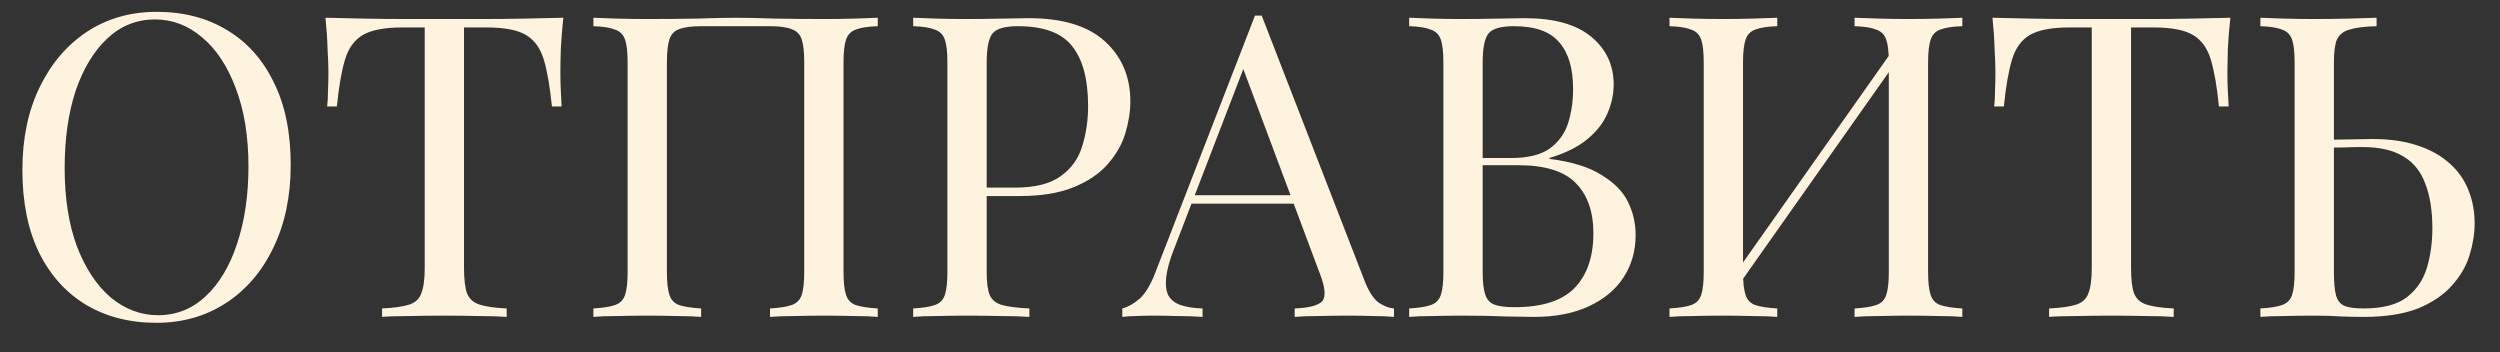 <?xml version="1.0" encoding="UTF-8"?> <svg xmlns="http://www.w3.org/2000/svg" width="71" height="10" viewBox="0 0 71 10" fill="none"><rect x="0" y="0" width="71" height="10" fill="#333333" stroke="none"/><path d="M4.452 0.336C5.212 0.336 5.876 0.508 6.444 0.852C7.02 1.196 7.464 1.692 7.776 2.34C8.096 2.98 8.256 3.76 8.256 4.68C8.256 5.576 8.092 6.36 7.764 7.032C7.444 7.704 6.996 8.228 6.42 8.604C5.844 8.98 5.184 9.168 4.44 9.168C3.68 9.168 3.012 8.996 2.436 8.652C1.868 8.308 1.424 7.812 1.104 7.164C0.792 6.516 0.636 5.736 0.636 4.824C0.636 3.928 0.8 3.144 1.128 2.472C1.456 1.8 1.904 1.276 2.472 0.9C3.048 0.524 3.708 0.336 4.452 0.336ZM4.404 0.552C3.884 0.552 3.432 0.732 3.048 1.092C2.664 1.452 2.364 1.948 2.148 2.58C1.94 3.212 1.836 3.944 1.836 4.776C1.836 5.624 1.952 6.364 2.184 6.996C2.424 7.62 2.744 8.104 3.144 8.448C3.552 8.784 4 8.952 4.488 8.952C5.008 8.952 5.46 8.772 5.844 8.412C6.228 8.052 6.524 7.556 6.732 6.924C6.948 6.284 7.056 5.552 7.056 4.728C7.056 3.872 6.936 3.132 6.696 2.508C6.464 1.884 6.148 1.404 5.748 1.068C5.348 0.724 4.9 0.552 4.404 0.552ZM15.998 0.504C15.966 0.808 15.943 1.104 15.927 1.392C15.918 1.672 15.915 1.888 15.915 2.04C15.915 2.232 15.918 2.412 15.927 2.58C15.934 2.748 15.943 2.896 15.95 3.024H15.675C15.618 2.464 15.543 2.024 15.447 1.704C15.351 1.376 15.182 1.14 14.943 0.996C14.703 0.852 14.331 0.78 13.826 0.78H13.178V7.608C13.178 7.928 13.207 8.168 13.262 8.328C13.326 8.488 13.447 8.596 13.623 8.652C13.799 8.708 14.055 8.744 14.39 8.76V9C14.182 8.984 13.918 8.976 13.598 8.976C13.278 8.968 12.954 8.964 12.627 8.964C12.267 8.964 11.927 8.968 11.607 8.976C11.294 8.976 11.043 8.984 10.851 9V8.76C11.187 8.744 11.443 8.708 11.618 8.652C11.794 8.596 11.911 8.488 11.966 8.328C12.03 8.168 12.062 7.928 12.062 7.608V0.78H11.415C10.918 0.78 10.546 0.852 10.299 0.996C10.059 1.14 9.891 1.376 9.795 1.704C9.699 2.024 9.623 2.464 9.567 3.024H9.291C9.307 2.896 9.315 2.748 9.315 2.58C9.323 2.412 9.327 2.232 9.327 2.04C9.327 1.888 9.319 1.672 9.303 1.392C9.295 1.104 9.275 0.808 9.243 0.504C9.579 0.512 9.943 0.52 10.335 0.528C10.735 0.536 11.134 0.54 11.534 0.54C11.934 0.54 12.299 0.54 12.627 0.54C12.954 0.54 13.315 0.54 13.707 0.54C14.107 0.54 14.507 0.536 14.906 0.528C15.306 0.52 15.671 0.512 15.998 0.504ZM24.928 0.504V0.744C24.656 0.752 24.448 0.784 24.304 0.84C24.168 0.888 24.076 0.984 24.028 1.128C23.98 1.264 23.956 1.48 23.956 1.776V7.728C23.956 8.016 23.98 8.232 24.028 8.376C24.076 8.52 24.168 8.616 24.304 8.664C24.448 8.712 24.656 8.744 24.928 8.76V9C24.76 8.984 24.54 8.976 24.268 8.976C23.996 8.968 23.704 8.964 23.392 8.964C23.12 8.964 22.844 8.968 22.564 8.976C22.284 8.976 22.052 8.984 21.868 9V8.76C22.14 8.744 22.344 8.712 22.48 8.664C22.624 8.616 22.72 8.52 22.768 8.376C22.816 8.232 22.84 8.016 22.84 7.728V1.776C22.84 1.48 22.816 1.26 22.768 1.116C22.72 0.972 22.624 0.876 22.48 0.828C22.344 0.772 22.14 0.744 21.868 0.744H19.912C19.64 0.744 19.432 0.772 19.288 0.828C19.152 0.876 19.06 0.972 19.012 1.116C18.964 1.26 18.94 1.48 18.94 1.776V7.728C18.94 8.016 18.964 8.232 19.012 8.376C19.06 8.52 19.152 8.616 19.288 8.664C19.432 8.712 19.64 8.744 19.912 8.76V9C19.728 8.984 19.496 8.976 19.216 8.976C18.944 8.968 18.668 8.964 18.388 8.964C18.076 8.964 17.784 8.968 17.512 8.976C17.24 8.976 17.02 8.984 16.852 9V8.76C17.124 8.744 17.328 8.712 17.464 8.664C17.608 8.616 17.704 8.52 17.752 8.376C17.8 8.232 17.824 8.016 17.824 7.728V1.776C17.824 1.48 17.8 1.264 17.752 1.128C17.704 0.984 17.608 0.888 17.464 0.84C17.328 0.784 17.124 0.752 16.852 0.744V0.504C17.02 0.512 17.24 0.52 17.512 0.528C17.784 0.536 18.076 0.54 18.388 0.54C18.86 0.54 19.328 0.536 19.792 0.528C20.256 0.512 20.628 0.504 20.908 0.504C21.188 0.504 21.556 0.512 22.012 0.528C22.468 0.536 22.928 0.54 23.392 0.54C23.704 0.54 23.996 0.536 24.268 0.528C24.54 0.52 24.76 0.512 24.928 0.504ZM25.934 0.504C26.102 0.512 26.322 0.52 26.594 0.528C26.866 0.536 27.134 0.54 27.398 0.54C27.774 0.54 28.134 0.536 28.478 0.528C28.822 0.52 29.066 0.516 29.21 0.516C30.178 0.516 30.902 0.736 31.382 1.176C31.862 1.616 32.102 2.184 32.102 2.88C32.102 3.168 32.054 3.472 31.958 3.792C31.862 4.104 31.694 4.396 31.454 4.668C31.222 4.932 30.902 5.148 30.494 5.316C30.086 5.484 29.57 5.568 28.946 5.568H27.794V5.328H28.826C29.394 5.328 29.826 5.22 30.122 5.004C30.426 4.788 30.63 4.504 30.734 4.152C30.846 3.8 30.902 3.42 30.902 3.012C30.902 2.252 30.75 1.684 30.446 1.308C30.15 0.932 29.638 0.744 28.91 0.744C28.542 0.744 28.302 0.812 28.19 0.948C28.078 1.084 28.022 1.36 28.022 1.776V7.728C28.022 8.016 28.05 8.232 28.106 8.376C28.17 8.52 28.29 8.616 28.466 8.664C28.642 8.712 28.898 8.744 29.234 8.76V9C29.026 8.984 28.762 8.976 28.442 8.976C28.122 8.968 27.798 8.964 27.47 8.964C27.158 8.964 26.866 8.968 26.594 8.976C26.322 8.976 26.102 8.984 25.934 9V8.76C26.206 8.744 26.41 8.712 26.546 8.664C26.69 8.616 26.786 8.52 26.834 8.376C26.882 8.232 26.906 8.016 26.906 7.728V1.776C26.906 1.48 26.882 1.264 26.834 1.128C26.786 0.984 26.69 0.888 26.546 0.84C26.41 0.784 26.206 0.752 25.934 0.744V0.504ZM35.833 0.444L38.761 7.992C38.881 8.296 39.017 8.5 39.169 8.604C39.321 8.7 39.461 8.752 39.589 8.76V9C39.429 8.984 39.233 8.976 39.001 8.976C38.769 8.968 38.537 8.964 38.305 8.964C37.993 8.964 37.701 8.968 37.429 8.976C37.157 8.976 36.937 8.984 36.769 9V8.76C37.177 8.744 37.437 8.676 37.549 8.556C37.661 8.428 37.637 8.16 37.477 7.752L35.245 1.788L35.437 1.632L33.349 7.056C33.221 7.376 33.145 7.648 33.121 7.872C33.097 8.088 33.117 8.26 33.181 8.388C33.253 8.516 33.369 8.608 33.529 8.664C33.697 8.72 33.905 8.752 34.153 8.76V9C33.929 8.984 33.693 8.976 33.445 8.976C33.205 8.968 32.981 8.964 32.773 8.964C32.573 8.964 32.401 8.968 32.257 8.976C32.121 8.976 31.993 8.984 31.873 9V8.76C32.033 8.72 32.197 8.628 32.365 8.484C32.533 8.332 32.685 8.076 32.821 7.716L35.641 0.444C35.673 0.444 35.705 0.444 35.737 0.444C35.769 0.444 35.801 0.444 35.833 0.444ZM37.297 5.544V5.784H33.721L33.841 5.544H37.297ZM40.02 0.504C40.188 0.512 40.408 0.52 40.68 0.528C40.952 0.536 41.22 0.54 41.484 0.54C41.86 0.54 42.22 0.536 42.564 0.528C42.908 0.52 43.152 0.516 43.296 0.516C44.136 0.516 44.768 0.692 45.192 1.044C45.616 1.396 45.828 1.848 45.828 2.4C45.828 2.68 45.768 2.956 45.648 3.228C45.536 3.492 45.344 3.736 45.072 3.96C44.808 4.176 44.452 4.352 44.004 4.488V4.512C44.636 4.592 45.128 4.744 45.48 4.968C45.84 5.184 46.092 5.44 46.236 5.736C46.38 6.032 46.452 6.344 46.452 6.672C46.452 7.128 46.336 7.532 46.104 7.884C45.88 8.228 45.552 8.5 45.12 8.7C44.688 8.9 44.172 9 43.572 9C43.396 9 43.132 8.996 42.78 8.988C42.428 8.972 42.004 8.964 41.508 8.964C41.228 8.964 40.952 8.968 40.68 8.976C40.408 8.976 40.188 8.984 40.02 9V8.76C40.292 8.744 40.496 8.712 40.632 8.664C40.776 8.616 40.872 8.52 40.92 8.376C40.968 8.232 40.992 8.016 40.992 7.728V1.776C40.992 1.48 40.968 1.264 40.92 1.128C40.872 0.984 40.776 0.888 40.632 0.84C40.496 0.784 40.292 0.752 40.02 0.744V0.504ZM42.996 0.744C42.628 0.744 42.388 0.812 42.276 0.948C42.164 1.084 42.108 1.36 42.108 1.776V7.728C42.108 8.008 42.132 8.22 42.18 8.364C42.228 8.508 42.316 8.604 42.444 8.652C42.572 8.7 42.76 8.724 43.008 8.724C43.792 8.724 44.36 8.544 44.712 8.184C45.072 7.816 45.252 7.296 45.252 6.624C45.252 6.008 45.084 5.532 44.748 5.196C44.42 4.86 43.876 4.692 43.116 4.692H41.88C41.88 4.692 41.88 4.66 41.88 4.596C41.88 4.524 41.88 4.488 41.88 4.488H42.912C43.384 4.488 43.748 4.4 44.004 4.224C44.26 4.04 44.436 3.8 44.532 3.504C44.628 3.2 44.676 2.876 44.676 2.532C44.676 1.94 44.544 1.496 44.28 1.2C44.024 0.896 43.596 0.744 42.996 0.744ZM50.474 0.504V0.744C50.202 0.752 49.994 0.784 49.85 0.84C49.714 0.888 49.622 0.984 49.574 1.128C49.526 1.264 49.502 1.48 49.502 1.776V7.728C49.502 8.016 49.526 8.232 49.574 8.376C49.622 8.52 49.714 8.616 49.85 8.664C49.994 8.712 50.202 8.744 50.474 8.76V9C50.29 8.984 50.058 8.976 49.778 8.976C49.506 8.968 49.23 8.964 48.95 8.964C48.638 8.964 48.346 8.968 48.074 8.976C47.802 8.976 47.582 8.984 47.414 9V8.76C47.686 8.744 47.89 8.712 48.026 8.664C48.17 8.616 48.266 8.52 48.314 8.376C48.362 8.232 48.386 8.016 48.386 7.728V1.776C48.386 1.48 48.362 1.264 48.314 1.128C48.266 0.984 48.17 0.888 48.026 0.84C47.89 0.784 47.686 0.752 47.414 0.744V0.504C47.582 0.512 47.802 0.52 48.074 0.528C48.346 0.536 48.638 0.54 48.95 0.54C49.23 0.54 49.506 0.536 49.778 0.528C50.058 0.52 50.29 0.512 50.474 0.504ZM53.846 1.296C53.846 1.296 53.842 1.34 53.834 1.428C53.826 1.508 53.818 1.592 53.81 1.68C53.81 1.768 53.81 1.812 53.81 1.812L49.01 8.616L49.046 8.1L53.846 1.296ZM55.73 0.504V0.744C55.458 0.752 55.25 0.784 55.106 0.84C54.97 0.888 54.878 0.984 54.83 1.128C54.782 1.264 54.758 1.48 54.758 1.776V7.728C54.758 8.016 54.782 8.232 54.83 8.376C54.878 8.52 54.97 8.616 55.106 8.664C55.25 8.712 55.458 8.744 55.73 8.76V9C55.562 8.984 55.342 8.976 55.07 8.976C54.798 8.968 54.506 8.964 54.194 8.964C53.922 8.964 53.646 8.968 53.366 8.976C53.086 8.976 52.854 8.984 52.67 9V8.76C52.942 8.744 53.146 8.712 53.282 8.664C53.426 8.616 53.522 8.52 53.57 8.376C53.618 8.232 53.642 8.016 53.642 7.728V1.776C53.642 1.48 53.618 1.264 53.57 1.128C53.522 0.984 53.426 0.888 53.282 0.84C53.146 0.784 52.942 0.752 52.67 0.744V0.504C52.854 0.512 53.086 0.52 53.366 0.528C53.646 0.536 53.922 0.54 54.194 0.54C54.506 0.54 54.798 0.536 55.07 0.528C55.342 0.52 55.562 0.512 55.73 0.504ZM63.342 0.504C63.31 0.808 63.286 1.104 63.27 1.392C63.262 1.672 63.258 1.888 63.258 2.04C63.258 2.232 63.262 2.412 63.27 2.58C63.278 2.748 63.286 2.896 63.294 3.024H63.018C62.962 2.464 62.886 2.024 62.79 1.704C62.694 1.376 62.526 1.14 62.286 0.996C62.046 0.852 61.674 0.78 61.17 0.78H60.522V7.608C60.522 7.928 60.55 8.168 60.606 8.328C60.67 8.488 60.79 8.596 60.966 8.652C61.142 8.708 61.398 8.744 61.734 8.76V9C61.526 8.984 61.262 8.976 60.942 8.976C60.622 8.968 60.298 8.964 59.97 8.964C59.61 8.964 59.27 8.968 58.95 8.976C58.638 8.976 58.386 8.984 58.194 9V8.76C58.53 8.744 58.786 8.708 58.962 8.652C59.138 8.596 59.254 8.488 59.31 8.328C59.374 8.168 59.406 7.928 59.406 7.608V0.78H58.758C58.262 0.78 57.89 0.852 57.642 0.996C57.402 1.14 57.234 1.376 57.138 1.704C57.042 2.024 56.966 2.464 56.91 3.024H56.634C56.65 2.896 56.658 2.748 56.658 2.58C56.666 2.412 56.67 2.232 56.67 2.04C56.67 1.888 56.662 1.672 56.646 1.392C56.638 1.104 56.618 0.808 56.586 0.504C56.922 0.512 57.286 0.52 57.678 0.528C58.078 0.536 58.478 0.54 58.878 0.54C59.278 0.54 59.642 0.54 59.97 0.54C60.298 0.54 60.658 0.54 61.05 0.54C61.45 0.54 61.85 0.536 62.25 0.528C62.65 0.52 63.014 0.512 63.342 0.504ZM67.495 0.504V0.744C67.159 0.752 66.903 0.784 66.727 0.84C66.551 0.888 66.431 0.984 66.367 1.128C66.311 1.264 66.283 1.48 66.283 1.776V7.728C66.283 8.016 66.303 8.236 66.343 8.388C66.383 8.532 66.463 8.632 66.583 8.688C66.703 8.736 66.883 8.76 67.123 8.76C67.659 8.76 68.067 8.656 68.347 8.448C68.627 8.232 68.819 7.952 68.923 7.608C69.027 7.264 69.079 6.888 69.079 6.48C69.079 5.976 69.011 5.552 68.875 5.208C68.747 4.864 68.539 4.608 68.251 4.44C67.963 4.264 67.575 4.176 67.087 4.176C66.919 4.176 66.735 4.18 66.535 4.188C66.343 4.188 66.159 4.192 65.983 4.2C65.815 4.2 65.687 4.2 65.599 4.2L65.575 3.972C65.951 3.972 66.311 3.968 66.655 3.96C66.999 3.952 67.243 3.948 67.387 3.948C67.867 3.948 68.287 4.008 68.647 4.128C69.015 4.248 69.319 4.416 69.559 4.632C69.799 4.84 69.979 5.092 70.099 5.388C70.219 5.676 70.279 5.996 70.279 6.348C70.279 6.636 70.231 6.936 70.135 7.248C70.039 7.56 69.871 7.848 69.631 8.112C69.399 8.376 69.079 8.592 68.671 8.76C68.263 8.92 67.747 9 67.123 9C66.939 9 66.731 8.996 66.499 8.988C66.267 8.972 66.011 8.964 65.731 8.964C65.419 8.964 65.127 8.968 64.855 8.976C64.583 8.976 64.363 8.984 64.195 9V8.76C64.467 8.744 64.671 8.712 64.807 8.664C64.951 8.616 65.047 8.52 65.095 8.376C65.143 8.232 65.167 8.016 65.167 7.728V1.776C65.167 1.48 65.143 1.264 65.095 1.128C65.047 0.984 64.951 0.888 64.807 0.84C64.671 0.784 64.467 0.752 64.195 0.744V0.504C64.363 0.512 64.583 0.52 64.855 0.528C65.127 0.536 65.419 0.54 65.731 0.54C66.059 0.54 66.383 0.536 66.703 0.528C67.023 0.52 67.287 0.512 67.495 0.504Z" fill="#FDF3DE"></path></svg> 